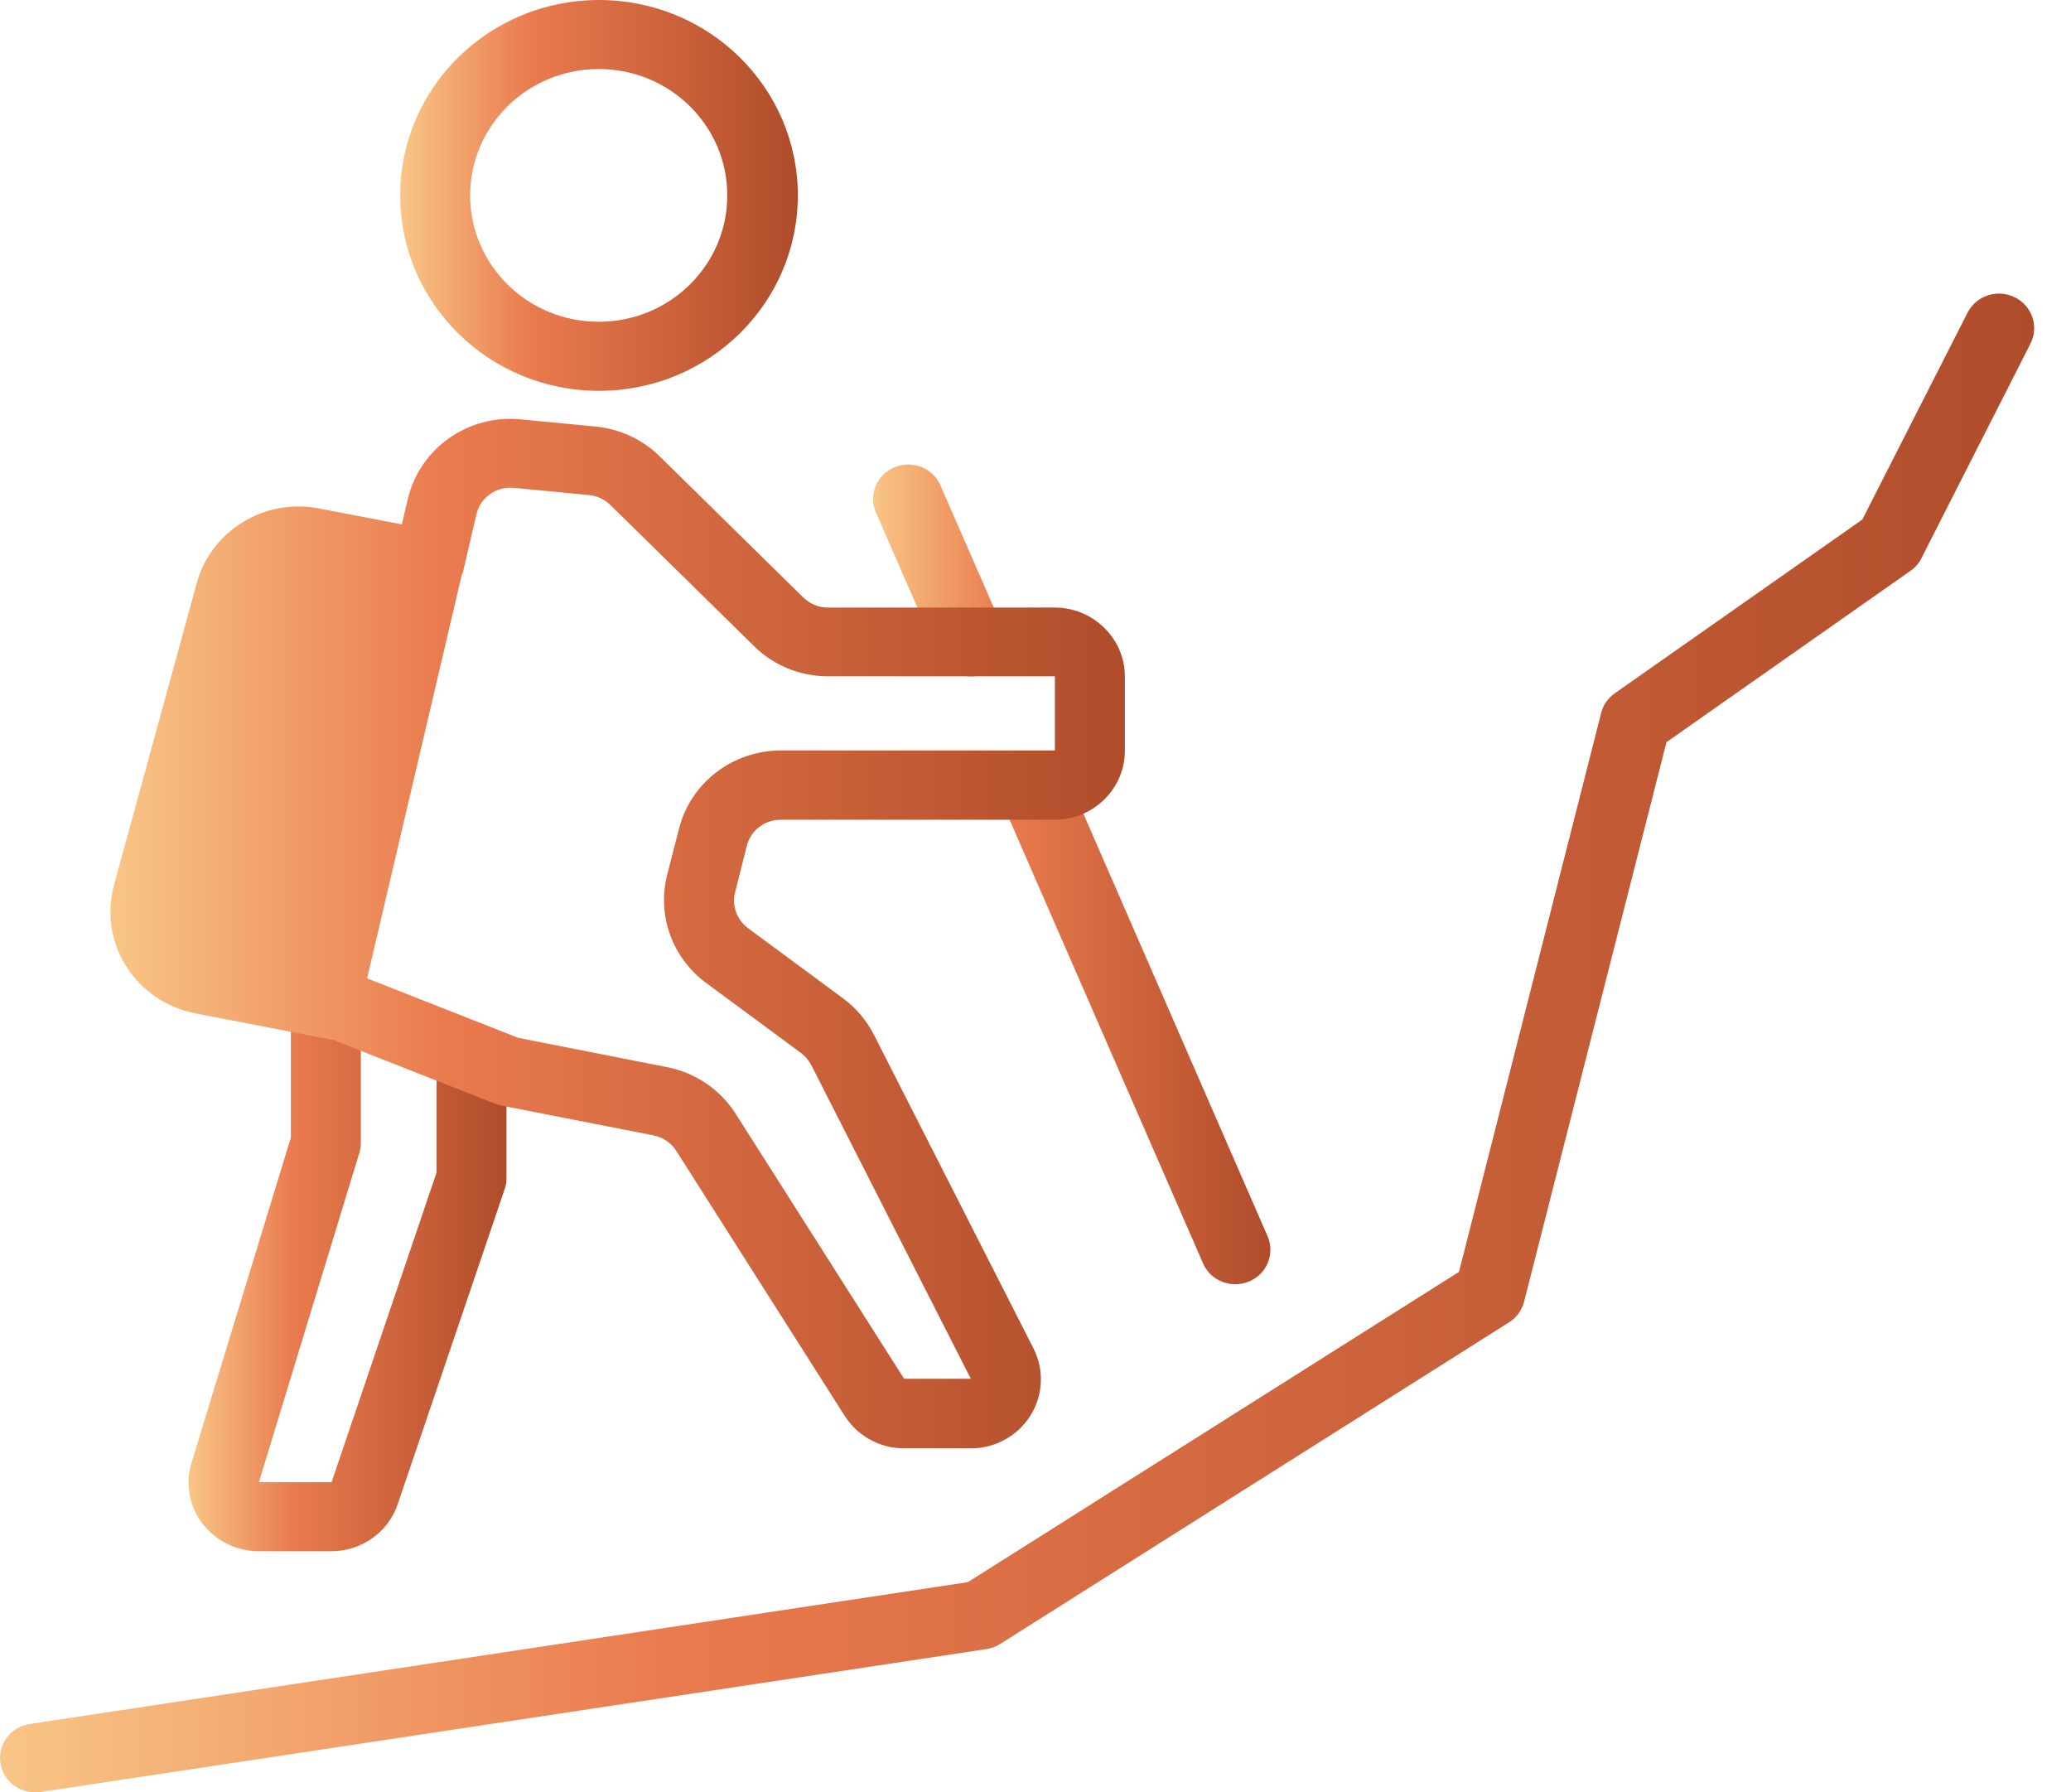 <svg xmlns="http://www.w3.org/2000/svg" class="xpeople-icon" width="52" height="45" viewBox="0 0 52 45" fill="none">
  <path fill-rule="evenodd" clip-rule="evenodd" d="M6.507 37.213H8.325L10.96 29.442V26.531C10.96 26.056 11.355 25.667 11.839 25.667C12.322 25.667 12.717 26.056 12.717 26.531V29.583C12.717 29.676 12.704 29.77 12.67 29.857L9.987 37.761C9.748 38.471 9.074 38.946 8.318 38.946H6.5C5.941 38.946 5.417 38.685 5.083 38.25C4.75 37.815 4.648 37.246 4.811 36.717L7.303 28.559V25.099C7.303 24.623 7.698 24.235 8.182 24.235C8.665 24.235 9.06 24.623 9.06 25.099V28.686C9.06 28.773 9.047 28.853 9.026 28.933L6.5 37.213H6.507Z" fill="url(#paint0_linear_312_431)"/>
  <path fill-rule="evenodd" clip-rule="evenodd" d="M10.048 4.906C10.048 2.195 12.282 0 15.04 0C17.798 0 20.032 2.195 20.032 4.906C20.032 7.617 17.798 9.812 15.04 9.812C12.282 9.812 10.048 7.617 10.048 4.906ZM11.805 4.906C11.805 6.659 13.249 8.078 15.033 8.078C16.817 8.078 18.261 6.659 18.261 4.906C18.261 3.152 16.817 1.733 15.033 1.733C13.249 1.733 11.805 3.152 11.805 4.906Z" fill="url(#paint1_linear_312_431)"/>
  <path fill-rule="evenodd" clip-rule="evenodd" d="M21.993 12.87C21.802 12.428 22.007 11.92 22.456 11.732C22.906 11.545 23.423 11.746 23.614 12.188L25.18 15.775C25.371 16.217 25.166 16.725 24.717 16.913C24.268 17.1 23.75 16.899 23.559 16.458L21.993 12.864V12.87ZM25.119 20.052C24.928 19.61 25.133 19.101 25.582 18.914C26.031 18.727 26.549 18.927 26.74 19.369L31.826 31.035C32.017 31.476 31.813 31.985 31.363 32.172C30.914 32.36 30.396 32.159 30.206 31.717L25.119 20.052Z" fill="url(#paint2_linear_312_431)"/>
  <path fill-rule="evenodd" clip-rule="evenodd" d="M8.427 26.122L4.9 25.44C4.185 25.299 3.558 24.878 3.17 24.262C2.782 23.653 2.673 22.91 2.864 22.214L4.941 14.637C5.302 13.319 6.643 12.502 8.005 12.764L10.089 13.165L10.239 12.529C10.538 11.258 11.75 10.401 13.065 10.528L14.951 10.709C15.564 10.769 16.129 11.03 16.565 11.458L20.167 14.999C20.331 15.16 20.555 15.253 20.787 15.253H26.48C26.95 15.253 27.392 15.434 27.726 15.762C28.06 16.09 28.244 16.525 28.244 16.987V18.847C28.244 19.309 28.06 19.744 27.726 20.072C27.392 20.4 26.95 20.581 26.48 20.581H19.602C19.2 20.581 18.846 20.849 18.751 21.237L18.458 22.401C18.369 22.736 18.499 23.091 18.785 23.305L21.168 25.065C21.495 25.306 21.761 25.621 21.945 25.982L25.949 33.853C26.221 34.388 26.194 35.024 25.874 35.539C25.554 36.048 24.989 36.363 24.376 36.363H22.701C22.095 36.363 21.529 36.055 21.209 35.546L16.98 28.893C16.851 28.693 16.647 28.552 16.408 28.505L12.588 27.756C12.534 27.742 12.486 27.729 12.431 27.709L8.434 26.136L8.427 26.122ZM11.601 14.403L9.217 24.563L13.01 26.056L16.749 26.792C17.464 26.932 18.084 27.354 18.472 27.963L22.701 34.616H24.376L20.372 26.745C20.31 26.625 20.222 26.524 20.113 26.437L17.729 24.677C16.878 24.048 16.497 22.984 16.749 21.973L17.048 20.808C17.341 19.651 18.397 18.841 19.609 18.841H26.487V16.98H20.794C20.092 16.98 19.418 16.706 18.928 16.217L15.325 12.677C15.182 12.536 14.992 12.449 14.788 12.429L12.901 12.248C12.459 12.208 12.057 12.489 11.961 12.918L11.628 14.343C11.628 14.343 11.621 14.383 11.614 14.403H11.601Z" fill="url(#paint3_linear_312_431)"/>
  <path fill-rule="evenodd" clip-rule="evenodd" d="M1.018 44.989C0.535 45.063 0.085 44.742 0.011 44.267C-0.064 43.798 0.269 43.35 0.746 43.283L24.301 39.722L36.633 31.932L40.202 17.903C40.249 17.703 40.372 17.529 40.542 17.408L46.76 13.044L49.402 7.851C49.62 7.422 50.151 7.248 50.587 7.463C51.023 7.677 51.2 8.199 50.982 8.627L48.244 14.015C48.183 14.142 48.088 14.249 47.972 14.329L41.843 18.633L38.268 32.681C38.213 32.895 38.077 33.083 37.893 33.197L25.111 41.275C25.009 41.342 24.893 41.382 24.771 41.402L1.025 44.989H1.018Z" fill="url(#paint4_linear_312_431)"/>
  <defs>
    <linearGradient id="paint0_linear_312_431" x1="4.735" y1="31.591" x2="12.717" y2="31.591" gradientUnits="userSpaceOnUse">
      <stop stop-color="#F8C686"/>
      <stop offset="0.325" stop-color="#EA7B4E"/>
      <stop offset="1" stop-color="#AF4C2A"/>
    </linearGradient>
    <linearGradient id="paint1_linear_312_431" x1="10.048" y1="4.906" x2="20.032" y2="4.906" gradientUnits="userSpaceOnUse">
      <stop stop-color="#F8C686"/>
      <stop offset="0.325" stop-color="#EA7B4E"/>
      <stop offset="1" stop-color="#AF4C2A"/>
    </linearGradient>
    <linearGradient id="paint2_linear_312_431" x1="21.922" y1="21.953" x2="31.898" y2="21.953" gradientUnits="userSpaceOnUse">
      <stop stop-color="#F8C686"/>
      <stop offset="0.325" stop-color="#EA7B4E"/>
      <stop offset="1" stop-color="#AF4C2A"/>
    </linearGradient>
    <linearGradient id="paint3_linear_312_431" x1="2.772" y1="23.439" x2="28.244" y2="23.439" gradientUnits="userSpaceOnUse">
      <stop stop-color="#F8C686"/>
      <stop offset="0.325" stop-color="#EA7B4E"/>
      <stop offset="1" stop-color="#AF4C2A"/>
    </linearGradient>
    <linearGradient id="paint4_linear_312_431" x1="0" y1="26.185" x2="51.075" y2="26.185" gradientUnits="userSpaceOnUse">
      <stop stop-color="#F8C686"/>
      <stop offset="0.325" stop-color="#EA7B4E"/>
      <stop offset="1" stop-color="#AF4C2A"/>
    </linearGradient>
  </defs>
</svg>
